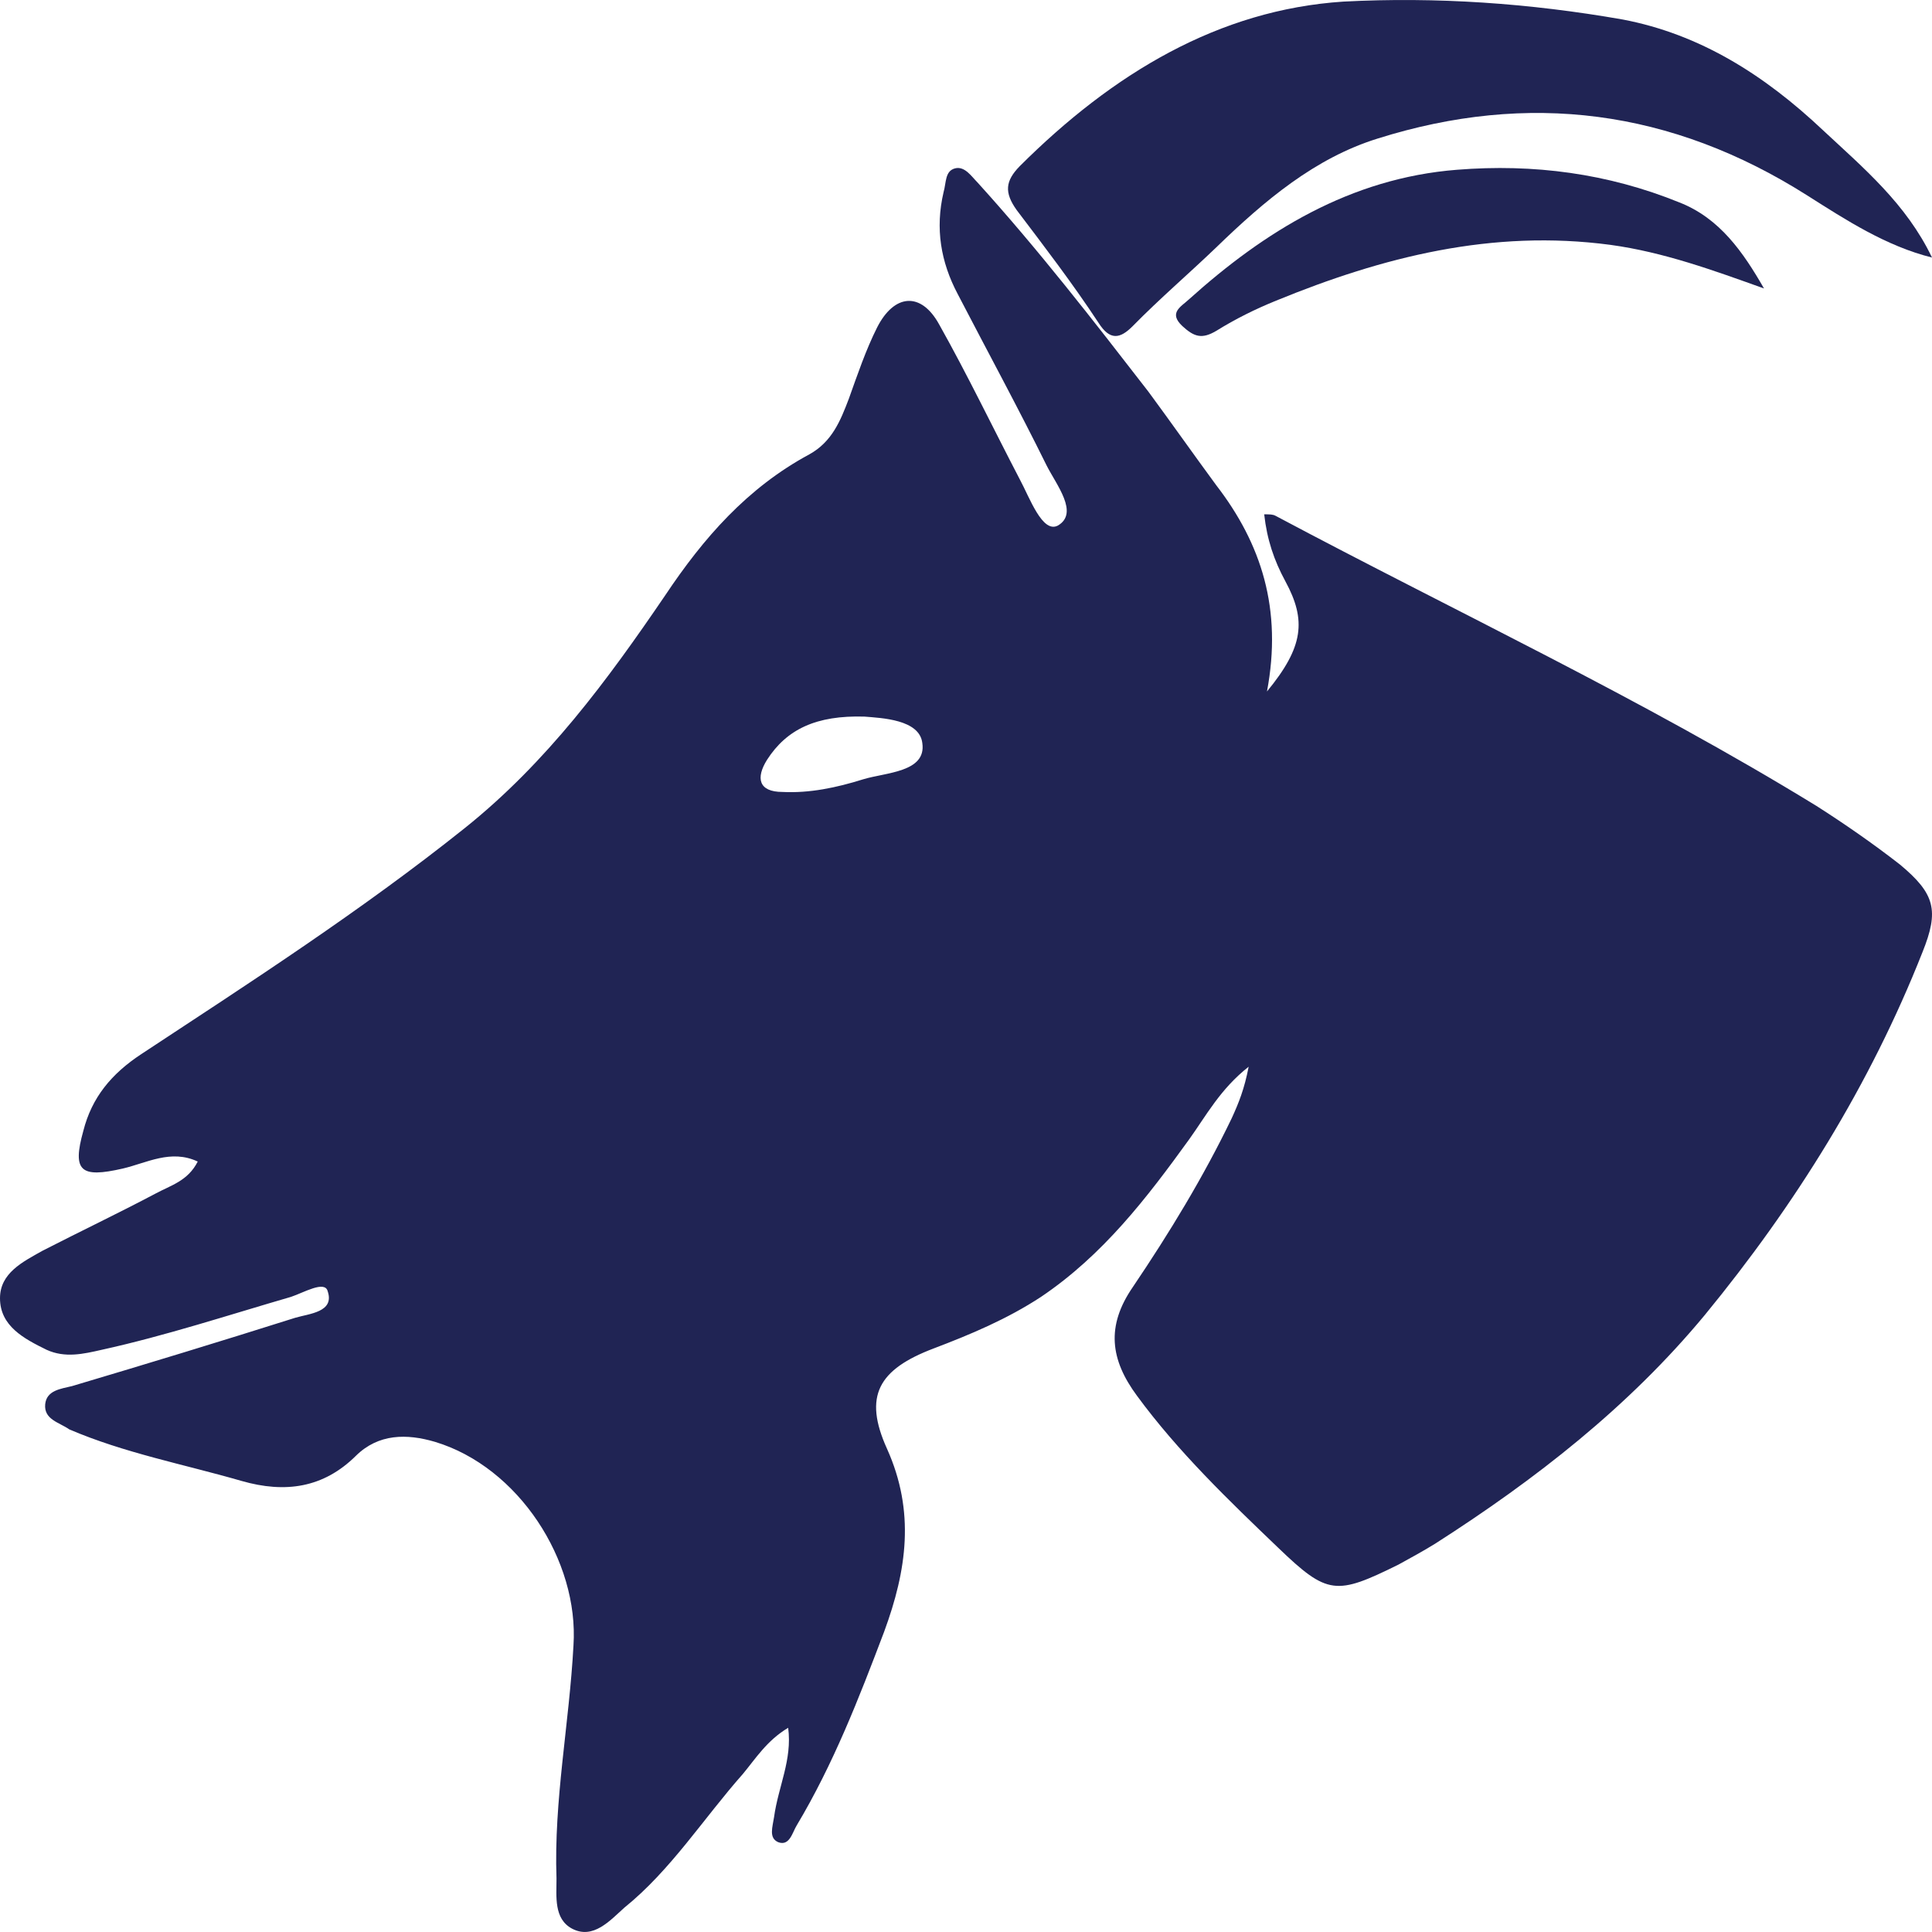 <?xml version="1.0" encoding="UTF-8"?>
<svg width="23px" height="23px" viewBox="0 0 23 23" version="1.1" xmlns="http://www.w3.org/2000/svg" xmlns:xlink="http://www.w3.org/1999/xlink">
    <!-- Generator: Sketch 64 (93537) - https://sketch.com -->
    <title>goat-03</title>
    <desc>Created with Sketch.</desc>
    <g id="Page-1" stroke="none" stroke-width="1" fill="none" fill-rule="evenodd">
        <g id="Homepage" transform="translate(-1366, -9737)" fill="#202454" fill-rule="nonzero">
            <g id="Footer" transform="translate(-16, 9453)">
                <g id="Site-Login-BTN" transform="translate(1369, 276)">
                    <g id="goat-03" transform="translate(13, 8)">
                        <path d="M9.383,20.569 C9.131,20.719 8.996,20.935 8.845,21.117 C8.374,21.649 7.987,22.263 7.432,22.711 C7.264,22.861 7.062,23.093 6.81,22.96 C6.592,22.844 6.625,22.579 6.625,22.363 C6.592,21.433 6.777,20.52 6.827,19.59 C6.894,18.577 6.171,17.464 5.179,17.165 C4.843,17.066 4.506,17.066 4.237,17.331 C3.851,17.713 3.397,17.78 2.875,17.63 C2.186,17.431 1.48,17.298 0.824,17.016 C0.706,16.933 0.521,16.9 0.538,16.717 C0.555,16.551 0.723,16.534 0.858,16.501 C1.749,16.236 2.623,15.97 3.514,15.688 C3.683,15.638 3.985,15.621 3.901,15.372 C3.868,15.239 3.615,15.389 3.464,15.439 C2.724,15.654 1.967,15.903 1.211,16.069 C0.992,16.119 0.774,16.169 0.555,16.069 C0.286,15.937 0,15.787 0,15.455 C0,15.156 0.269,15.023 0.504,14.891 C0.958,14.658 1.412,14.442 1.85,14.21 C2.035,14.11 2.236,14.06 2.354,13.828 C2.035,13.678 1.749,13.844 1.463,13.911 C0.958,14.027 0.858,13.944 0.992,13.463 C1.093,13.064 1.328,12.782 1.682,12.549 C2.993,11.686 4.305,10.839 5.532,9.859 C6.508,9.079 7.231,8.099 7.92,7.086 C8.374,6.406 8.895,5.808 9.635,5.409 C9.904,5.26 10.005,5.011 10.106,4.745 C10.207,4.463 10.308,4.164 10.442,3.898 C10.644,3.5 10.964,3.466 11.182,3.865 C11.518,4.463 11.821,5.094 12.141,5.708 C12.258,5.924 12.41,6.356 12.595,6.256 C12.847,6.107 12.578,5.775 12.46,5.542 C12.124,4.861 11.754,4.18 11.401,3.5 C11.199,3.118 11.132,2.719 11.233,2.288 C11.266,2.171 11.249,2.038 11.367,2.005 C11.485,1.972 11.569,2.105 11.636,2.171 C12.359,2.968 13.015,3.815 13.671,4.662 C13.94,5.027 14.209,5.409 14.478,5.775 C15.016,6.472 15.268,7.252 15.083,8.232 C15.52,7.701 15.554,7.385 15.302,6.92 C15.167,6.671 15.083,6.422 15.05,6.123 C15.117,6.123 15.151,6.123 15.184,6.14 C17.337,7.286 19.539,8.315 21.624,9.594 C21.961,9.809 22.297,10.042 22.617,10.291 C23.037,10.64 23.087,10.839 22.886,11.337 C22.263,12.915 21.372,14.343 20.296,15.654 C19.388,16.75 18.278,17.614 17.084,18.378 C16.95,18.461 16.798,18.544 16.647,18.627 C15.907,18.992 15.806,18.992 15.218,18.427 C14.629,17.863 14.024,17.282 13.536,16.617 C13.217,16.186 13.166,15.787 13.486,15.322 C13.923,14.675 14.327,14.011 14.663,13.313 C14.747,13.13 14.814,12.964 14.865,12.699 C14.528,12.964 14.36,13.28 14.158,13.562 C13.654,14.26 13.133,14.94 12.393,15.439 C11.989,15.704 11.552,15.887 11.115,16.053 C10.459,16.302 10.274,16.617 10.56,17.248 C10.896,17.996 10.795,18.693 10.526,19.424 C10.224,20.221 9.921,21.001 9.484,21.732 C9.433,21.815 9.4,21.981 9.265,21.931 C9.148,21.881 9.198,21.748 9.215,21.632 C9.265,21.267 9.433,20.951 9.383,20.569 Z M10.291,8.531 C9.719,8.514 9.366,8.68 9.131,9.046 C8.996,9.262 9.03,9.428 9.316,9.428 C9.635,9.444 9.955,9.378 10.274,9.278 C10.543,9.195 11.031,9.195 10.98,8.846 C10.947,8.564 10.493,8.548 10.291,8.531 Z" id="Shape"></path>
                        <path d="M23,3.066 C22.454,2.93 21.977,2.62 21.517,2.328 C19.897,1.3 18.192,1.086 16.402,1.649 C15.652,1.882 15.055,2.387 14.475,2.949 C14.151,3.26 13.81,3.551 13.486,3.881 C13.333,4.036 13.213,4.056 13.077,3.842 C12.77,3.376 12.429,2.93 12.105,2.503 C11.952,2.29 11.969,2.154 12.139,1.979 C13.248,0.873 14.509,0.116 15.993,0.019 C17.101,-0.039 18.209,0.038 19.317,0.232 C20.238,0.407 21.005,0.892 21.704,1.552 C22.182,1.998 22.693,2.425 23,3.066 Z" id="Path"></path>
                        <path d="M21,3.434 C20.396,3.218 19.807,3.002 19.172,2.915 C17.763,2.727 16.462,3.059 15.192,3.579 C14.944,3.68 14.711,3.795 14.479,3.939 C14.309,4.04 14.216,4.011 14.076,3.882 C13.906,3.723 14.061,3.651 14.154,3.564 C15.052,2.756 16.074,2.121 17.345,2.021 C18.258,1.948 19.141,2.064 19.993,2.41 C20.473,2.598 20.752,3.002 21,3.434 Z" id="Path"></path>
                    </g>
                </g>
            </g>
        </g>
    </g>
</svg>